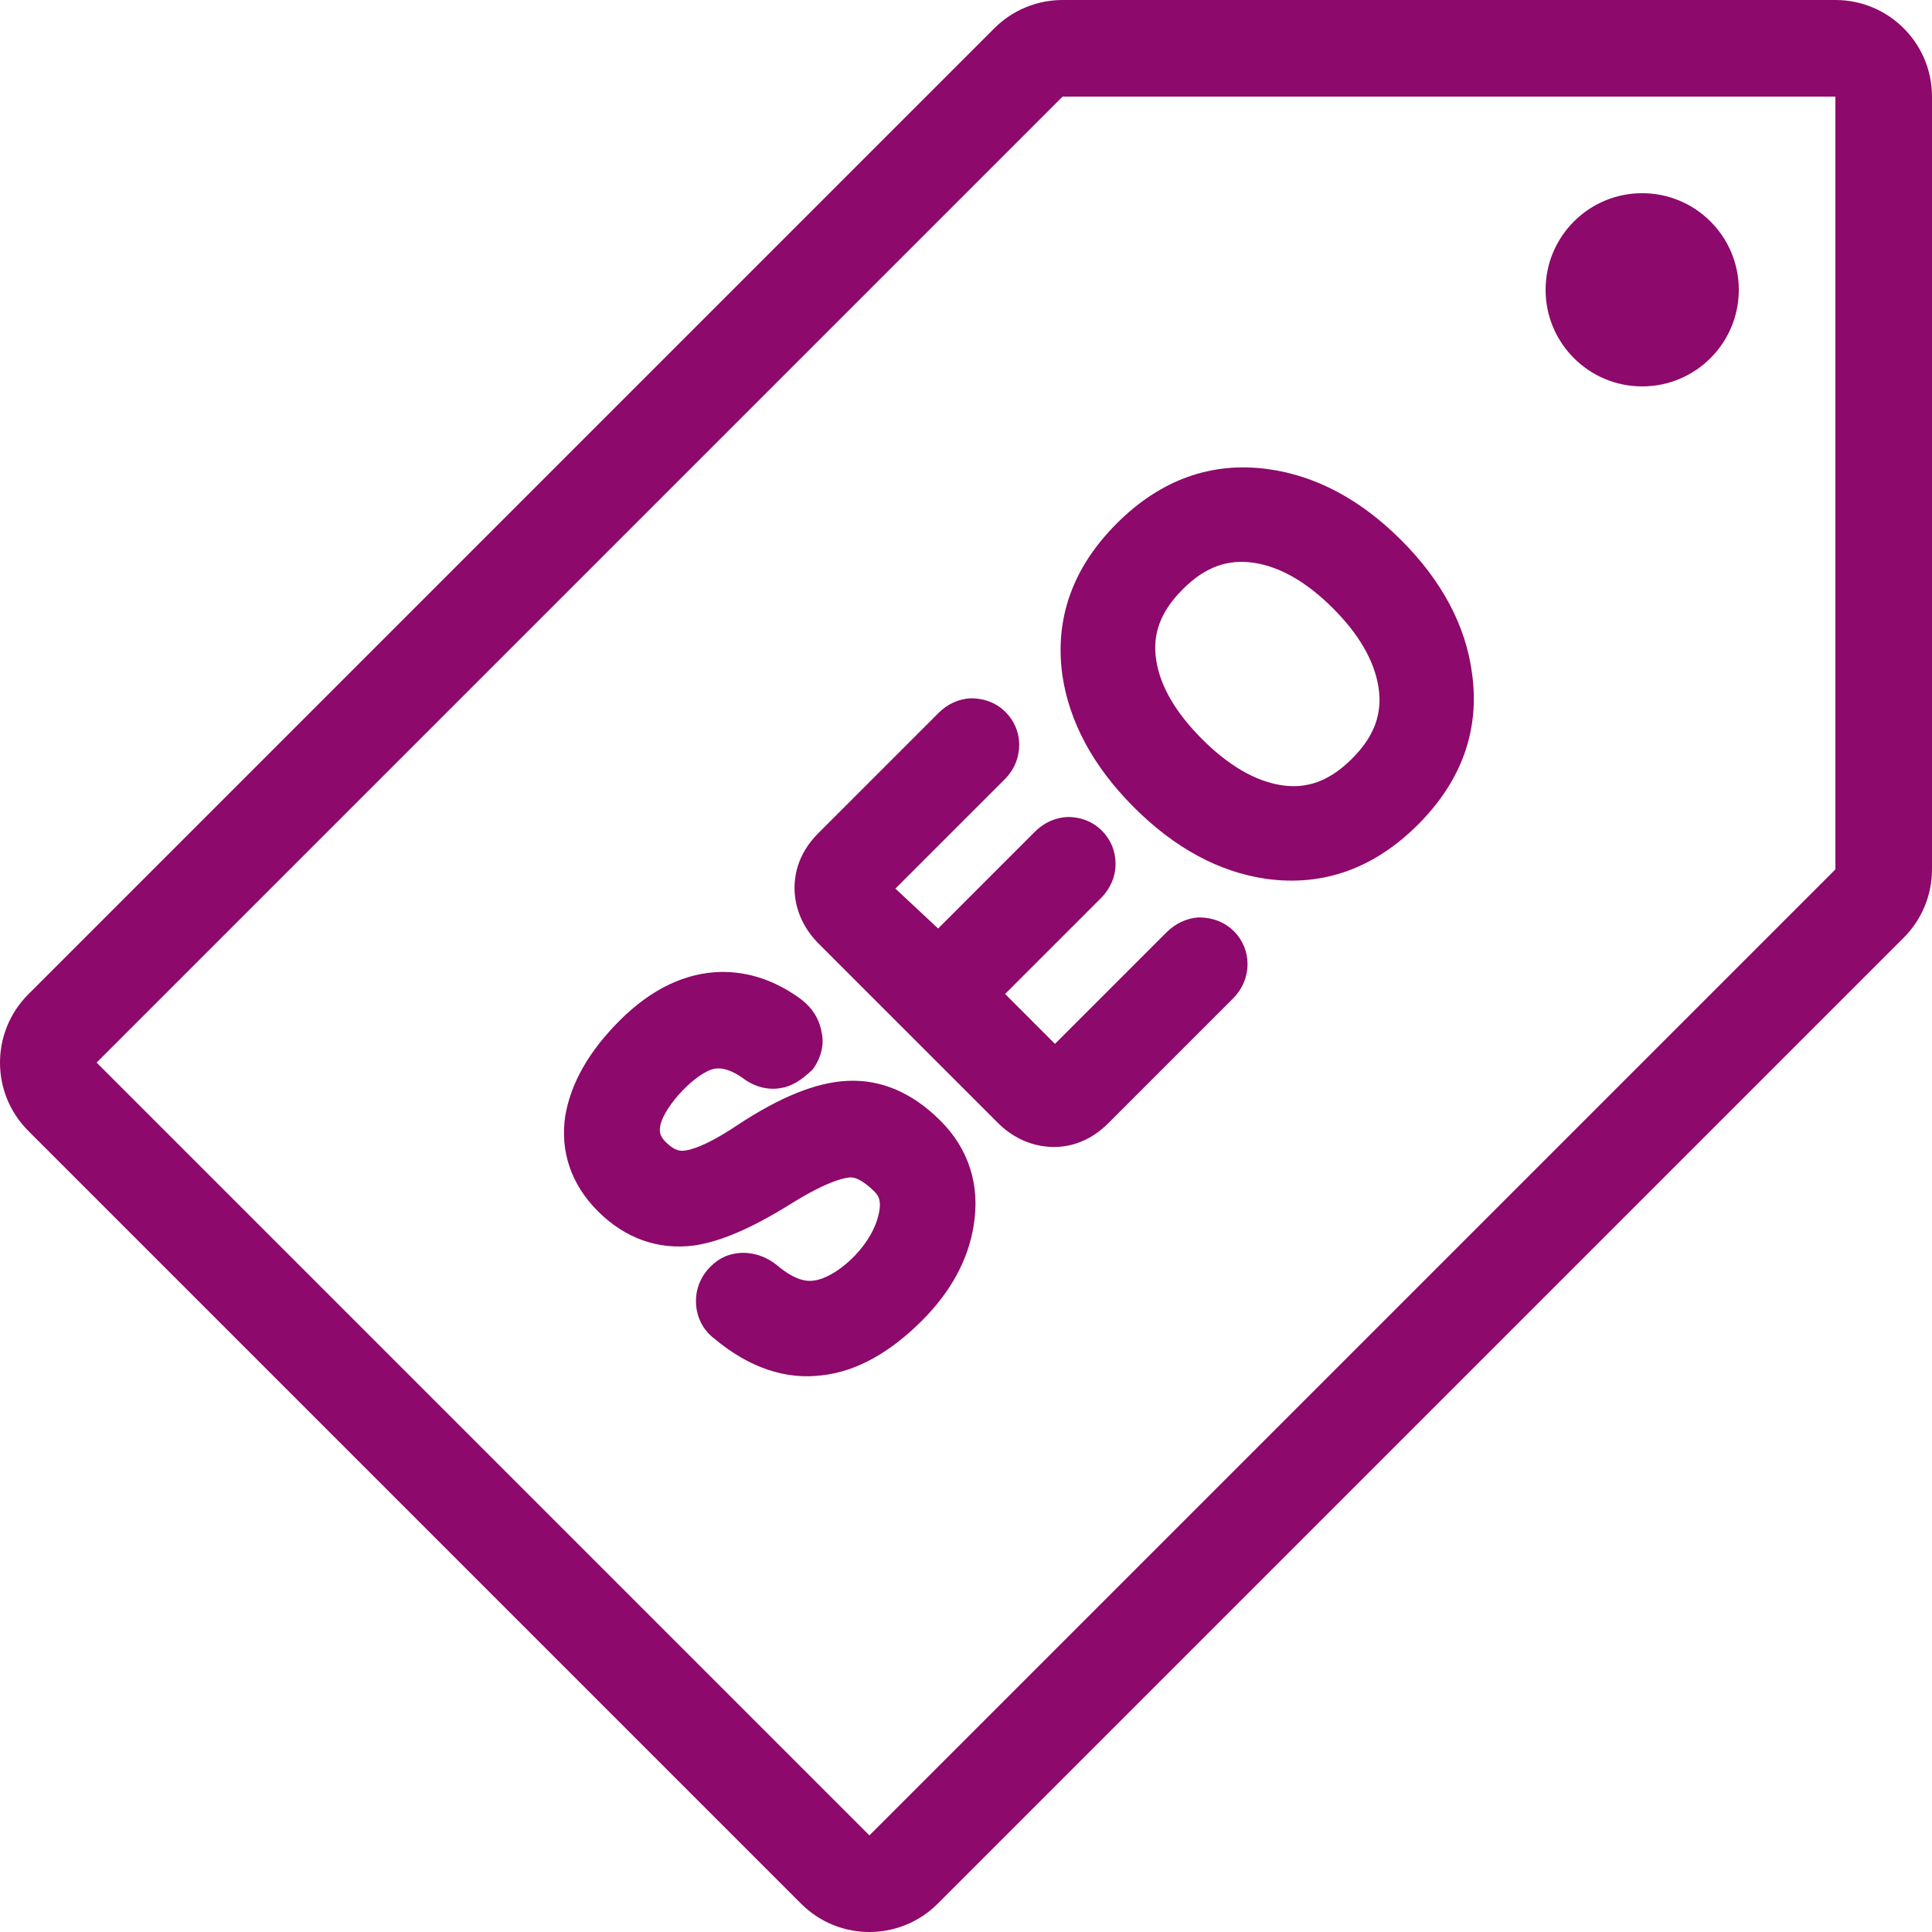 <?xml version="1.0" encoding="iso-8859-1"?>
<!-- Generator: Adobe Illustrator 19.0.0, SVG Export Plug-In . SVG Version: 6.00 Build 0)  -->
<svg version="1.1" id="Layer_1" xmlns="http://www.w3.org/2000/svg" xmlns:xlink="http://www.w3.org/1999/xlink" x="0px" y="0px"
	 viewBox="0 0 512 512" style="enable-background:new 0 0 512 512;" xml:space="preserve">
<g>
	<g>
		<path  style="fill:#8d096b;" d="M486.4,0H281.6c-6.784,0-13.303,2.697-18.099,7.501l-256,256c-10.001,10.001-10.001,26.206,0,36.198l204.8,204.8
			c9.993,10.001,26.197,10.001,36.198,0l256-256c4.804-4.796,7.501-11.315,7.501-18.099V25.6C512,11.46,500.548,0,486.4,0z
			 M486.4,230.4l-256,256L25.6,281.6l256-256h204.8V230.4z"/>
	</g>
</g>
<g>
	<g>
		<path  style="fill:#8d096b;" d="M249.233,297.003c-7.432-7.424-15.718-10.982-24.602-10.564c-8.294,0.367-17.911,4.25-29.423,11.87
			c-8.533,5.683-12.57,6.519-13.986,6.63c-0.742,0.068-2.304,0.205-4.787-2.278c-1.468-1.468-1.809-2.628-1.425-4.497
			c1.152-5.248,9.771-14.31,14.583-14.976c2.074-0.29,4.574,0.623,7.236,2.5c3.029,2.321,6.665,3.268,10.027,2.671
			c2.85-0.435,5.419-1.971,8.499-4.932c2.287-3.046,3.098-6.724,2.406-9.719c-0.401-2.517-1.707-6.161-5.794-9.122
			c-6.528-4.727-13.525-7.091-20.847-7.014c-9.472,0.179-18.534,4.514-26.931,12.911c-8.115,8.115-12.928,16.555-14.396,25.267
			c-1.399,9.455,1.604,18.193,8.661,25.242c7.177,7.177,15.949,10.325,25.481,9.079c6.886-0.998,15.087-4.497,25.131-10.718
			c10.735-6.758,15.275-7.322,16.435-7.33c1.545-0.009,3.806,1.331,6.204,3.729c0.828,0.828,2.227,2.227,0.973,6.733
			c-2.278,8.542-11.418,16.196-16.956,16.87c-1.075,0.162-4.344,0.648-10.018-4.224c-3.567-2.748-6.997-3.209-9.464-3.098
			c-3.081,0.239-5.862,1.212-8.781,4.514c-1.98,2.372-3.038,5.231-3.021,8.26c-0.009,4.019,1.801,7.603,4.753,9.847
			c9.301,7.817,19.063,11.11,28.911,9.788c8.875-1.058,17.715-5.939,26.266-14.498c7.671-7.671,12.279-16.222,13.687-25.31
			C259.763,314.035,256.717,304.478,249.233,297.003z"/>
	</g>
</g>
<g>
	<g>
		<path  style="fill:#8d096b;" d="M327.023,246.81c-2.381-2.355-5.461-3.669-9.438-3.686c-3.166,0.23-6.093,1.613-8.482,3.994l-29.525,29.525
			l-13.218-13.227l25.335-25.335c2.569-2.56,3.959-5.871,3.934-9.114c0.026-3.337-1.246-6.443-3.584-8.789
			c-2.389-2.389-5.538-3.695-9.173-3.661c-2.261,0.102-5.598,0.879-8.721,4.002l-25.54,25.549l-11.324-10.581l28.979-28.971
			c2.475-2.475,3.797-5.606,3.84-9.207c-0.034-3.251-1.323-6.298-3.61-8.593c-2.347-2.338-5.419-3.652-9.318-3.661
			c-3.174,0.188-6.127,1.545-8.474,3.9l-31.838,31.838c-5.709,5.709-6.554,11.793-6.255,15.949c0.41,5.043,2.577,9.583,6.451,13.457
			l47.352,47.351c3.763,3.763,8.38,5.973,13.423,6.357c4.096,0.307,10.172-0.538,15.881-6.246l32.973-32.973
			c2.543-2.543,3.891-5.692,3.917-9.199C330.607,252.203,329.336,249.122,327.023,246.81z"/>
	</g>
</g>
<g>
	<g>
		<path  style="fill:#8d096b;" d="M390.11,178.5c-1.647-12.672-7.979-24.559-18.773-35.354c-10.778-10.786-22.682-17.126-35.388-18.842
			c-14.95-2.014-28.416,2.842-39.979,14.396c-11.622,11.614-16.495,25.088-14.447,40.141c1.826,12.535,8.226,24.346,18.995,35.115
			c10.795,10.795,22.588,17.178,35.106,18.953c15.019,2.074,28.553-2.773,40.166-14.387
			C387.371,206.942,392.184,193.451,390.11,178.5z M358.315,201.045c-5.922,5.922-11.955,8.158-18.978,7.006
			c-6.835-1.143-13.815-5.222-20.753-12.16c-6.972-6.972-11.051-13.952-12.143-20.736c-1.161-7.023,1.075-13.065,6.997-18.987
			c5.905-5.905,11.93-8.115,19.063-6.989c6.852,1.084,13.85,5.12,20.762,12.032c6.869,6.869,10.923,13.884,12.041,20.804
			C366.421,189.116,364.22,195.14,358.315,201.045z"/>
	</g>
</g>
<g>
	<g>
		<circle style="fill:#8d096b;" cx="435.2" cy="76.8" r="25.6"/>
	</g>
</g>
</svg>
